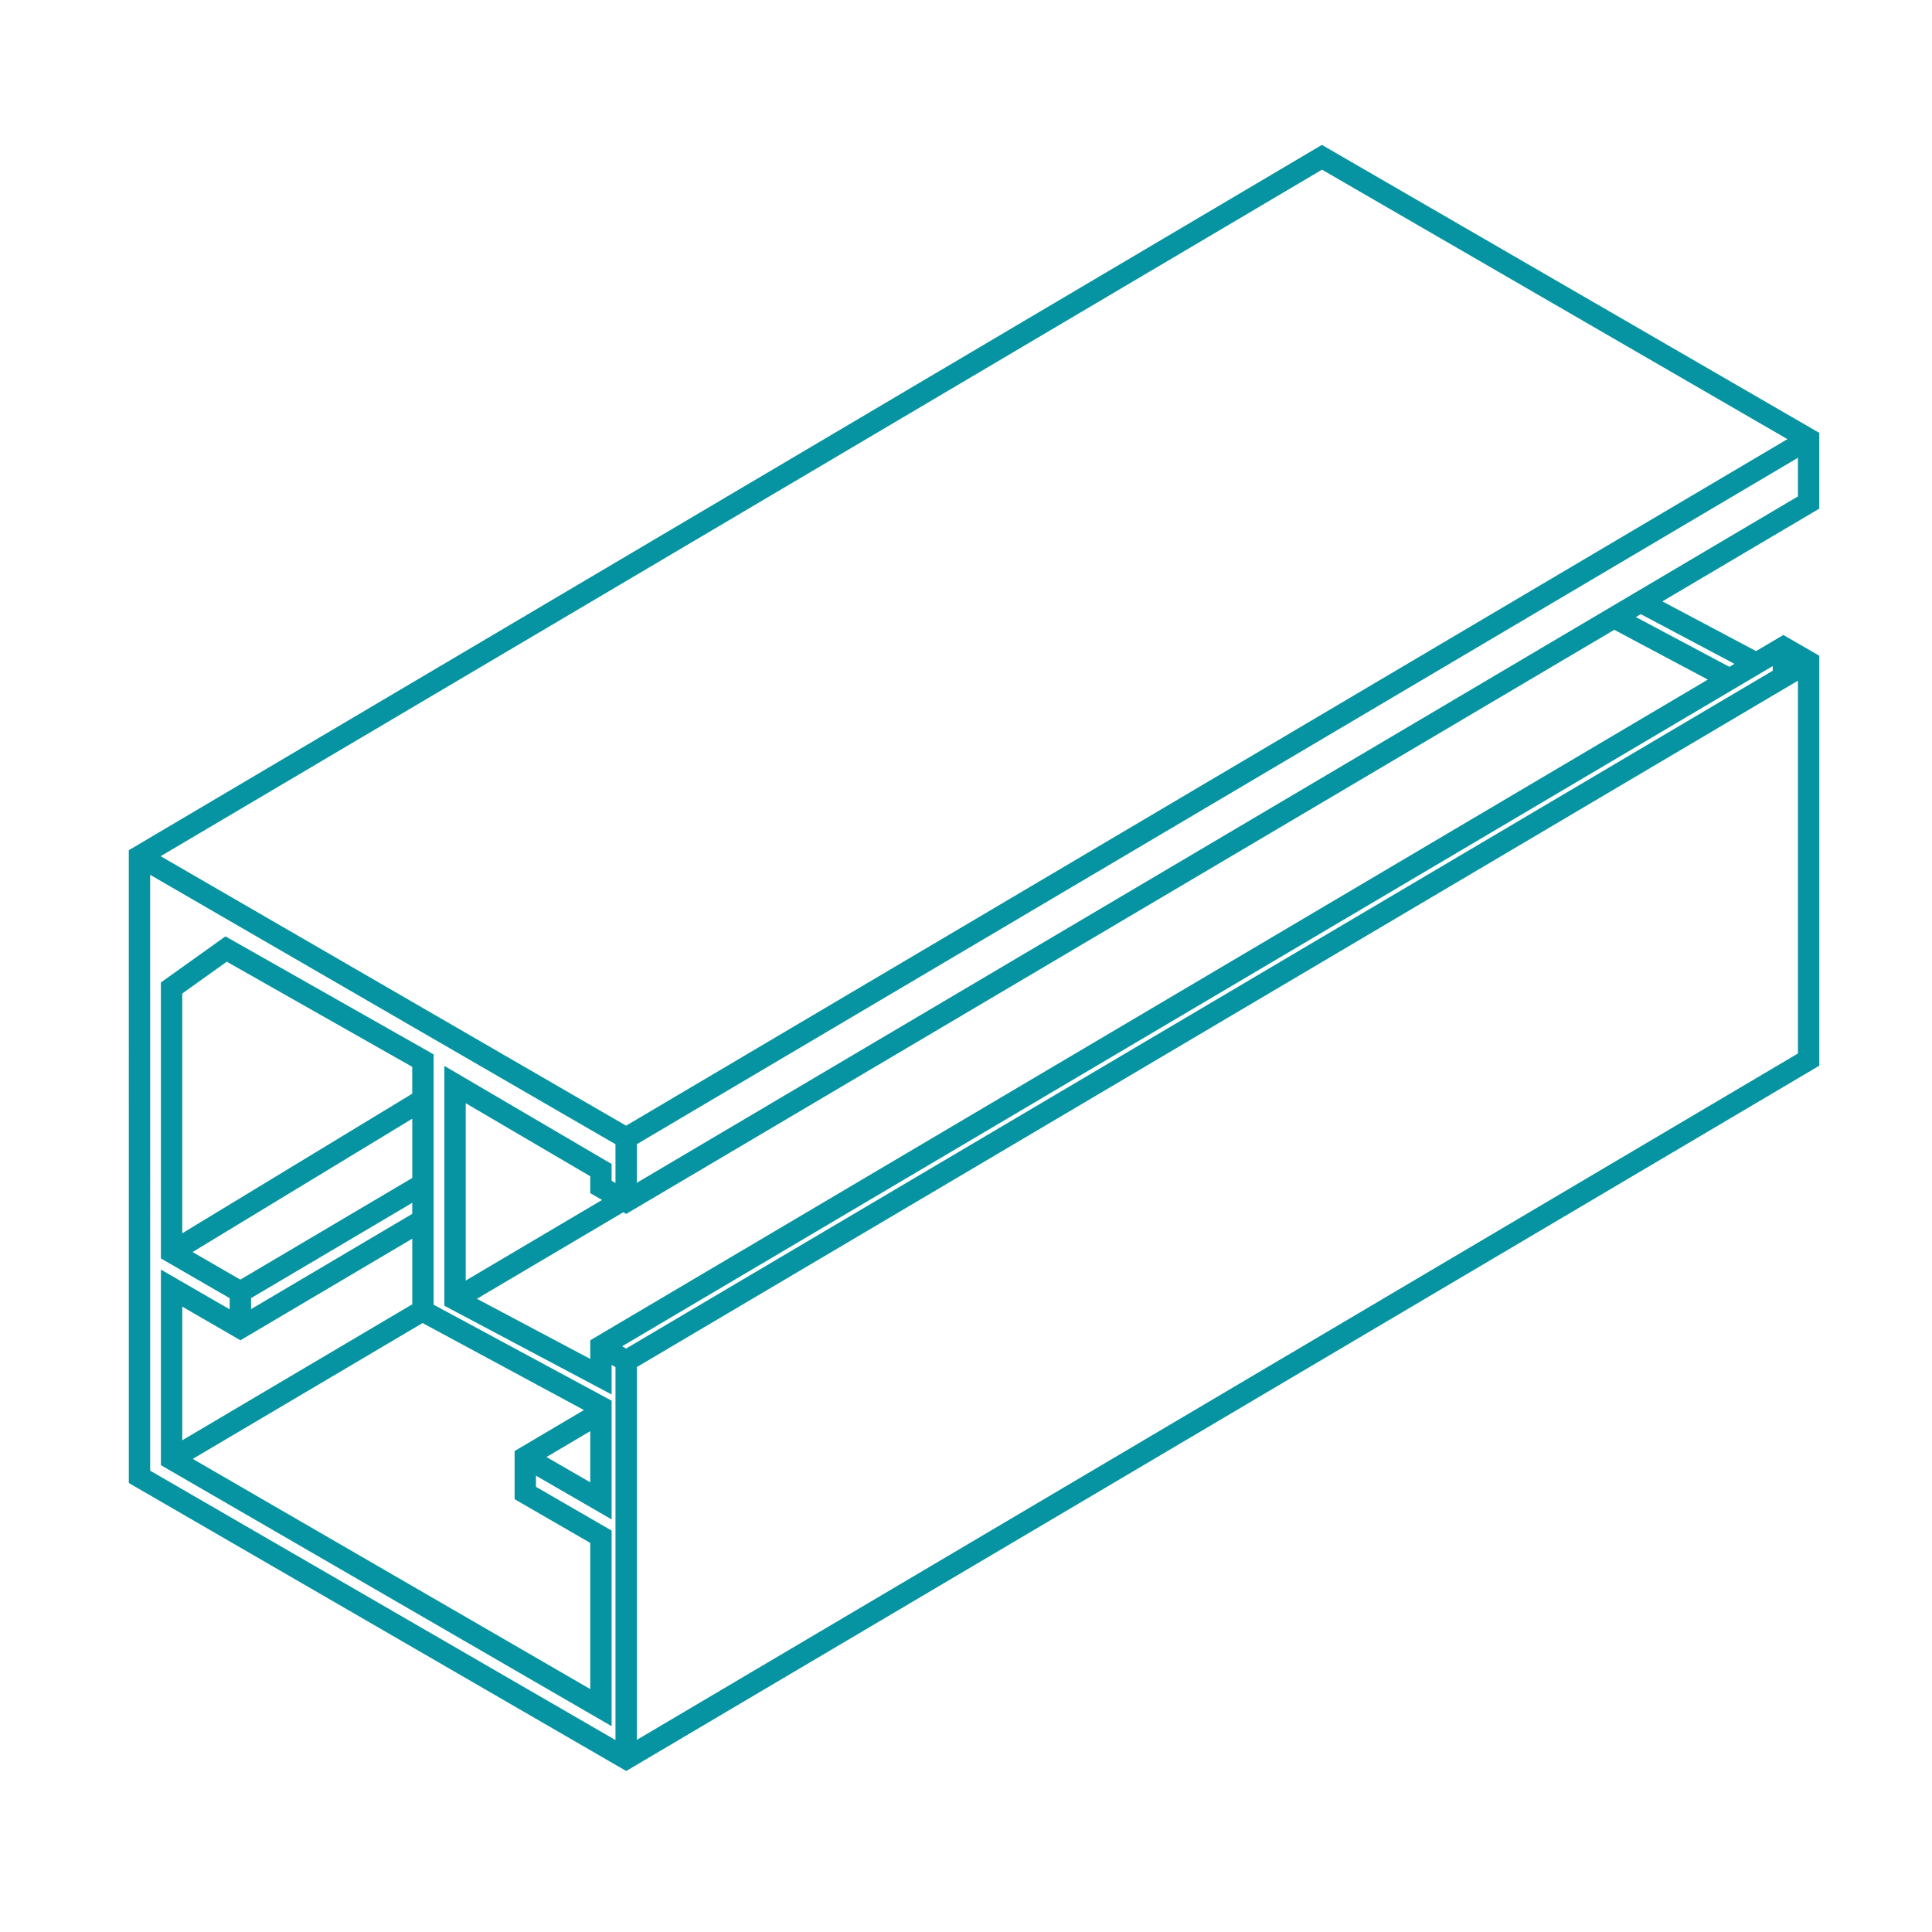 <?xml version="1.0" encoding="UTF-8"?>
<svg xmlns="http://www.w3.org/2000/svg" width="120" height="120" viewBox="0 0 120 120" fill="none">
  <path fill-rule="evenodd" clip-rule="evenodd" d="M82.105 9L112.999 26.887V31.592L103.253 37.353L109.072 40.441L110.766 39.439L113 40.73V66.193L38.895 110L8.001 92.113L8 52.807L82.105 9ZM107.731 41.233L101.913 38.146L101.605 38.327L107.417 41.419L107.731 41.233ZM106.077 42.211L100.265 39.119L38.895 75.398L38.715 75.294L29.622 80.67L36.662 84.406V83.246L106.077 42.211ZM28.927 79.537V68.523L36.661 73.06V74.107L37.395 74.531L28.927 79.537ZM39.555 73.465L111.672 30.833V28.434L39.555 71.067V73.465ZM38.888 69.917L111.02 27.276L82.112 10.539L9.979 53.18L38.888 69.917ZM9.327 54.338L38.228 71.07V73.478L37.989 73.34V72.299L27.6 66.204V81.101L37.989 86.614V84.776L38.228 84.914V108.078L9.328 91.346L9.327 54.338ZM39.556 108.066V84.91L111.673 42.278V65.434L39.556 108.066ZM110.106 41.372L38.642 83.619L38.888 83.761L110.106 41.66V41.372ZM14.003 58.159L26.933 65.489L26.933 81.037L37.989 86.999V94.373L33.29 91.657V92.35L37.989 95.067L37.989 107.216L9.994 91.004L9.994 78.856L14.266 81.326V80.633L9.994 78.163L9.993 61.023L14.003 58.159ZM15.593 80.629V81.313L25.606 75.394L25.606 74.71L15.593 80.629ZM25.606 73.166L25.606 69.485L11.961 77.766L14.926 79.48L25.606 73.166ZM11.322 76.6L11.321 61.708L14.085 59.733L25.605 66.264L25.605 67.931L11.322 76.6ZM25.606 76.938L14.933 83.247L11.322 81.159L11.322 89.457L25.581 81.027L25.606 81.069L25.606 76.938ZM26.247 82.177L11.973 90.615L36.662 104.912L36.662 95.834L31.963 93.117V90.126L36.269 87.581L26.247 82.177ZM36.662 88.892L33.943 90.499L36.662 92.071V88.892Z" fill="#0694A2"></path>
</svg>
